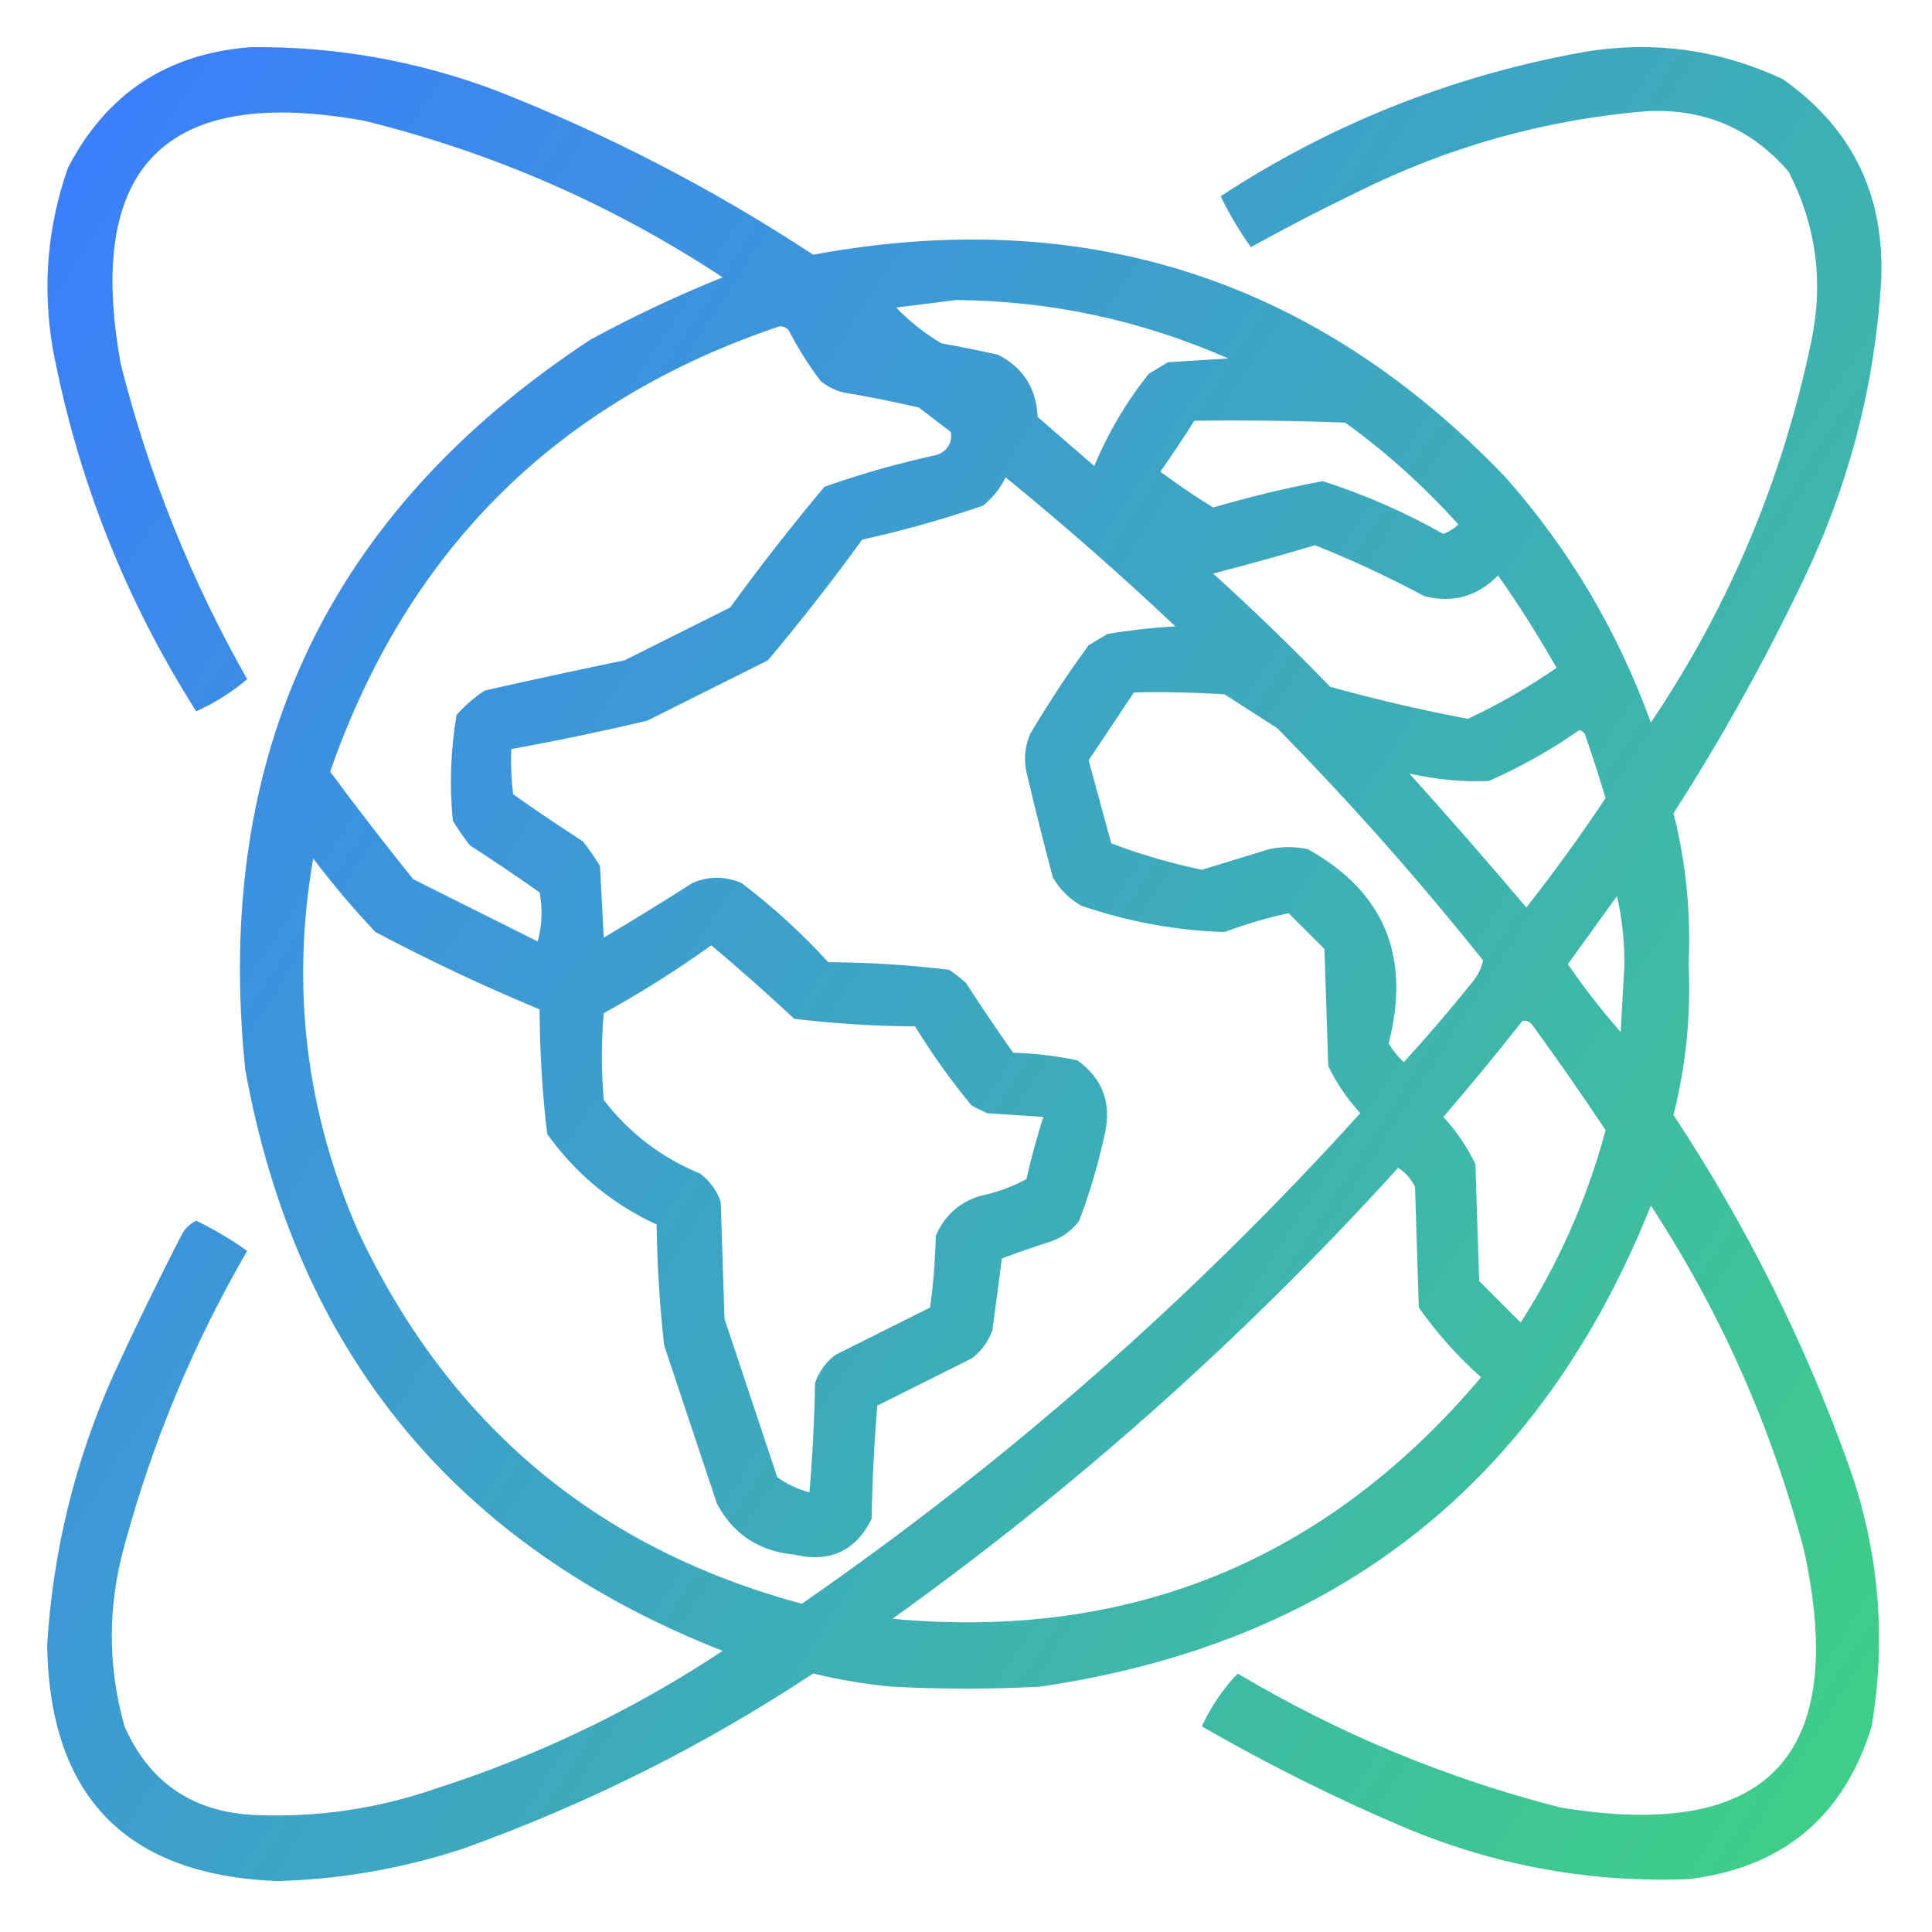 <svg width="72" height="72" viewBox="0 0 72 72" fill="none" xmlns="http://www.w3.org/2000/svg">
<path opacity="0.937" fill-rule="evenodd" clip-rule="evenodd" d="M9.352 1.758C12.498 1.726 15.545 2.265 18.492 3.375C22.651 5.009 26.588 7.048 30.305 9.492C40.422 7.623 49.024 10.388 56.109 17.789C58.487 20.48 60.292 23.526 61.523 26.93C64.438 22.599 66.43 17.864 67.5 12.726C67.967 10.51 67.686 8.401 66.656 6.398C65.259 4.775 63.478 4.025 61.312 4.148C57.535 4.47 53.949 5.478 50.555 7.172C49.22 7.816 47.908 8.495 46.617 9.211C46.188 8.611 45.813 7.978 45.492 7.312C49.567 4.644 54.02 2.863 58.852 1.969C61.494 1.49 64.025 1.818 66.445 2.953C69.049 4.787 70.268 7.318 70.102 10.547C69.856 14.413 68.895 18.093 67.219 21.586C65.78 24.605 64.163 27.512 62.367 30.305C62.831 32.149 63.019 34.024 62.93 35.93C63.019 37.835 62.831 39.71 62.367 41.555C65.066 45.639 67.246 49.999 68.906 54.633C70.024 57.801 70.305 61.035 69.75 64.336C68.718 67.702 66.445 69.6 62.93 70.031C59.224 70.171 55.662 69.515 52.242 68.062C49.679 66.969 47.195 65.726 44.789 64.336C45.134 63.594 45.58 62.938 46.125 62.367C49.891 64.607 53.898 66.271 58.148 67.359C65.893 68.638 68.916 65.427 67.219 57.727C66.003 53.14 64.105 48.875 61.523 44.93C57.387 55.274 49.794 61.251 38.742 62.859C36.914 62.953 35.086 62.953 33.258 62.859C32.259 62.767 31.275 62.603 30.305 62.367C26.22 65.066 21.86 67.246 17.227 68.906C14.987 69.639 12.69 70.037 10.336 70.102C4.705 69.885 1.846 66.955 1.758 61.312C1.971 57.812 2.791 54.461 4.219 51.258C5.024 49.506 5.868 47.772 6.75 46.055C6.876 45.798 7.064 45.61 7.312 45.492C7.978 45.813 8.611 46.188 9.211 46.617C7.207 50.074 5.684 53.73 4.641 57.586C4.008 59.842 4.008 62.092 4.641 64.336C5.564 66.428 7.181 67.53 9.492 67.641C11.802 67.74 14.052 67.412 16.242 66.656C20.054 65.43 23.616 63.719 26.93 61.523C16.982 57.615 11.052 50.397 9.141 39.867C7.933 28.151 12.222 19.081 22.008 12.656C23.603 11.788 25.244 11.015 26.93 10.336C22.826 7.629 18.373 5.683 13.57 4.5C6.185 3.166 3.162 6.189 4.5 13.57C5.543 17.695 7.113 21.609 9.211 25.312C8.639 25.798 8.006 26.197 7.312 26.508C4.675 22.357 2.894 17.857 1.969 13.008C1.575 10.707 1.762 8.457 2.531 6.258C3.966 3.488 6.239 1.988 9.352 1.758ZM35.648 11.18C39.174 11.214 42.549 11.941 45.773 13.359C45.023 13.406 44.273 13.453 43.523 13.5C43.289 13.64 43.055 13.781 42.82 13.922C41.977 14.976 41.297 16.125 40.781 17.367C40.078 16.758 39.375 16.148 38.672 15.539C38.619 14.469 38.127 13.696 37.195 13.219C36.495 13.063 35.792 12.922 35.086 12.797C34.459 12.428 33.897 11.982 33.398 11.461C34.17 11.367 34.92 11.273 35.648 11.18ZM29.039 12.164C29.179 12.152 29.296 12.199 29.391 12.305C29.736 12.973 30.135 13.606 30.586 14.203C30.835 14.405 31.117 14.546 31.43 14.625C32.374 14.782 33.312 14.97 34.242 15.187C34.641 15.492 35.039 15.797 35.438 16.102C35.491 16.497 35.327 16.778 34.945 16.945C33.511 17.257 32.105 17.655 30.727 18.14C29.501 19.6 28.329 21.1 27.211 22.64C25.898 23.297 24.586 23.953 23.273 24.609C21.535 24.966 19.8 25.341 18.07 25.734C17.677 25.986 17.326 26.291 17.016 26.648C16.793 27.95 16.746 29.263 16.875 30.586C17.069 30.903 17.28 31.207 17.508 31.5C18.387 32.069 19.254 32.654 20.109 33.258C20.226 33.872 20.202 34.482 20.039 35.086C18.492 34.312 16.945 33.539 15.398 32.766C14.34 31.45 13.309 30.114 12.305 28.758C15.184 20.487 20.762 14.956 29.039 12.164ZM44.508 15.68C46.383 15.656 48.258 15.68 50.133 15.75C51.665 16.859 53.071 18.125 54.352 19.547C54.188 19.699 54 19.816 53.789 19.898C52.349 19.084 50.849 18.428 49.289 17.93C47.913 18.191 46.554 18.52 45.211 18.914C44.535 18.496 43.879 18.051 43.242 17.578C43.683 16.953 44.105 16.32 44.508 15.68ZM37.477 17.789C39.646 19.559 41.755 21.41 43.805 23.344C42.956 23.391 42.112 23.485 41.273 23.625C41.039 23.765 40.805 23.906 40.57 24.047C39.791 25.112 39.065 26.214 38.391 27.352C38.198 27.807 38.151 28.276 38.25 28.758C38.56 30.075 38.888 31.388 39.234 32.695C39.492 33.141 39.844 33.492 40.289 33.75C42.028 34.349 43.809 34.677 45.633 34.734C46.427 34.438 47.224 34.203 48.023 34.031C48.469 34.477 48.914 34.922 49.359 35.367C49.406 36.82 49.453 38.273 49.5 39.727C49.812 40.373 50.21 40.959 50.695 41.484C44.439 48.4 37.502 54.493 29.883 59.766C22.251 57.714 16.743 53.097 13.359 45.914C11.399 41.437 10.837 36.796 11.672 31.992C12.393 32.947 13.166 33.861 13.992 34.734C15.994 35.794 18.034 36.755 20.109 37.617C20.116 39.178 20.209 40.724 20.391 42.258C21.456 43.746 22.816 44.871 24.469 45.633C24.491 47.139 24.584 48.639 24.75 50.133C25.406 52.102 26.062 54.07 26.719 56.039C27.329 57.178 28.29 57.811 29.602 57.937C30.929 58.246 31.89 57.801 32.484 56.602C32.508 55.193 32.578 53.787 32.695 52.383C33.867 51.797 35.039 51.211 36.211 50.625C36.577 50.352 36.835 50.001 36.984 49.57C37.105 48.68 37.222 47.79 37.336 46.898C37.94 46.673 38.549 46.462 39.164 46.266C39.595 46.116 39.946 45.859 40.219 45.492C40.634 44.396 40.962 43.271 41.203 42.117C41.403 41.028 41.051 40.161 40.148 39.516C39.363 39.349 38.566 39.255 37.758 39.234C37.154 38.379 36.569 37.512 36 36.633C35.802 36.452 35.591 36.288 35.367 36.141C33.881 35.959 32.381 35.866 30.867 35.859C29.873 34.771 28.795 33.787 27.633 32.906C27.026 32.647 26.417 32.647 25.805 32.906C24.715 33.603 23.613 34.283 22.5 34.945C22.453 34.055 22.406 33.164 22.359 32.273C22.166 31.956 21.955 31.652 21.727 31.359C20.847 30.791 19.98 30.205 19.125 29.602C19.055 29.041 19.031 28.478 19.055 27.914C20.751 27.608 22.438 27.256 24.117 26.859C25.617 26.109 27.117 25.359 28.617 24.609C29.843 23.15 31.015 21.649 32.133 20.109C33.661 19.774 35.161 19.352 36.633 18.844C36.998 18.55 37.279 18.199 37.477 17.789ZM49.008 20.32C50.396 20.874 51.756 21.506 53.086 22.219C54.154 22.485 55.068 22.227 55.828 21.445C56.61 22.556 57.337 23.704 58.008 24.89C56.961 25.613 55.86 26.246 54.703 26.789C52.972 26.462 51.261 26.063 49.57 25.594C48.16 24.136 46.707 22.73 45.211 21.375C46.499 21.042 47.765 20.69 49.008 20.32ZM42.258 25.805C43.384 25.781 44.509 25.805 45.633 25.875C46.289 26.297 46.945 26.719 47.602 27.14C50.313 29.898 52.868 32.781 55.266 35.789C55.21 36.089 55.069 36.37 54.844 36.633C54.033 37.643 53.19 38.628 52.312 39.586C52.091 39.377 51.904 39.143 51.75 38.883C52.59 35.638 51.583 33.224 48.727 31.64C48.258 31.547 47.789 31.547 47.32 31.64C46.477 31.898 45.633 32.156 44.789 32.414C43.63 32.171 42.505 31.843 41.414 31.43C41.133 30.398 40.852 29.367 40.57 28.336C41.134 27.488 41.697 26.644 42.258 25.805ZM58.852 27.211C58.938 27.227 59.009 27.273 59.062 27.352C59.335 28.145 59.593 28.942 59.836 29.742C58.901 31.144 57.917 32.504 56.883 33.82C55.46 32.139 54.007 30.475 52.523 28.828C53.487 29.048 54.471 29.142 55.477 29.109C56.674 28.581 57.799 27.949 58.852 27.211ZM60.258 33.398C60.445 34.19 60.538 35.033 60.539 35.93C60.492 36.773 60.445 37.617 60.398 38.461C59.693 37.661 59.036 36.817 58.43 35.93C59.042 35.083 59.652 34.24 60.258 33.398ZM26.508 35.227C27.554 36.108 28.586 37.022 29.602 37.969C31.091 38.146 32.591 38.24 34.102 38.25C34.736 39.284 35.439 40.268 36.211 41.203C36.398 41.297 36.586 41.391 36.773 41.484C37.477 41.531 38.18 41.578 38.883 41.625C38.64 42.385 38.429 43.159 38.25 43.945C37.697 44.239 37.111 44.45 36.492 44.578C35.728 44.827 35.189 45.319 34.875 46.055C34.851 46.949 34.781 47.84 34.664 48.727C33.492 49.312 32.32 49.898 31.148 50.484C30.782 50.757 30.524 51.108 30.375 51.539C30.351 52.901 30.281 54.26 30.164 55.617C29.728 55.496 29.33 55.308 28.969 55.055C28.312 53.086 27.656 51.117 27 49.148C26.953 47.695 26.906 46.242 26.859 44.789C26.71 44.358 26.452 44.007 26.086 43.734C24.651 43.144 23.455 42.23 22.5 40.992C22.406 39.914 22.406 38.836 22.5 37.758C23.898 36.989 25.234 36.145 26.508 35.227ZM56.742 38.039C56.882 38.027 56.999 38.074 57.094 38.18C58.035 39.473 58.949 40.785 59.836 42.117C59.148 44.673 58.093 47.064 56.672 49.289C56.156 48.773 55.641 48.258 55.125 47.742C55.078 46.289 55.031 44.836 54.984 43.383C54.673 42.736 54.275 42.15 53.789 41.625C54.803 40.447 55.788 39.252 56.742 38.039ZM52.102 43.523C52.376 43.694 52.587 43.929 52.734 44.227C52.781 45.727 52.828 47.226 52.875 48.727C53.544 49.677 54.318 50.545 55.195 51.328C49.434 58.147 42.122 61.147 33.258 60.328C40.118 55.416 46.399 49.814 52.102 43.523Z" fill="url(#paint0_linear_4843_11493)"/>
<defs>
<linearGradient id="paint0_linear_4843_11493" x1="1.758" y1="1.756" x2="81.122" y2="53.084" gradientUnits="userSpaceOnUse">
<stop stop-color="#2E73FF"/>
<stop offset="1" stop-color="#32CE7C"/>
</linearGradient>
</defs>
</svg>
